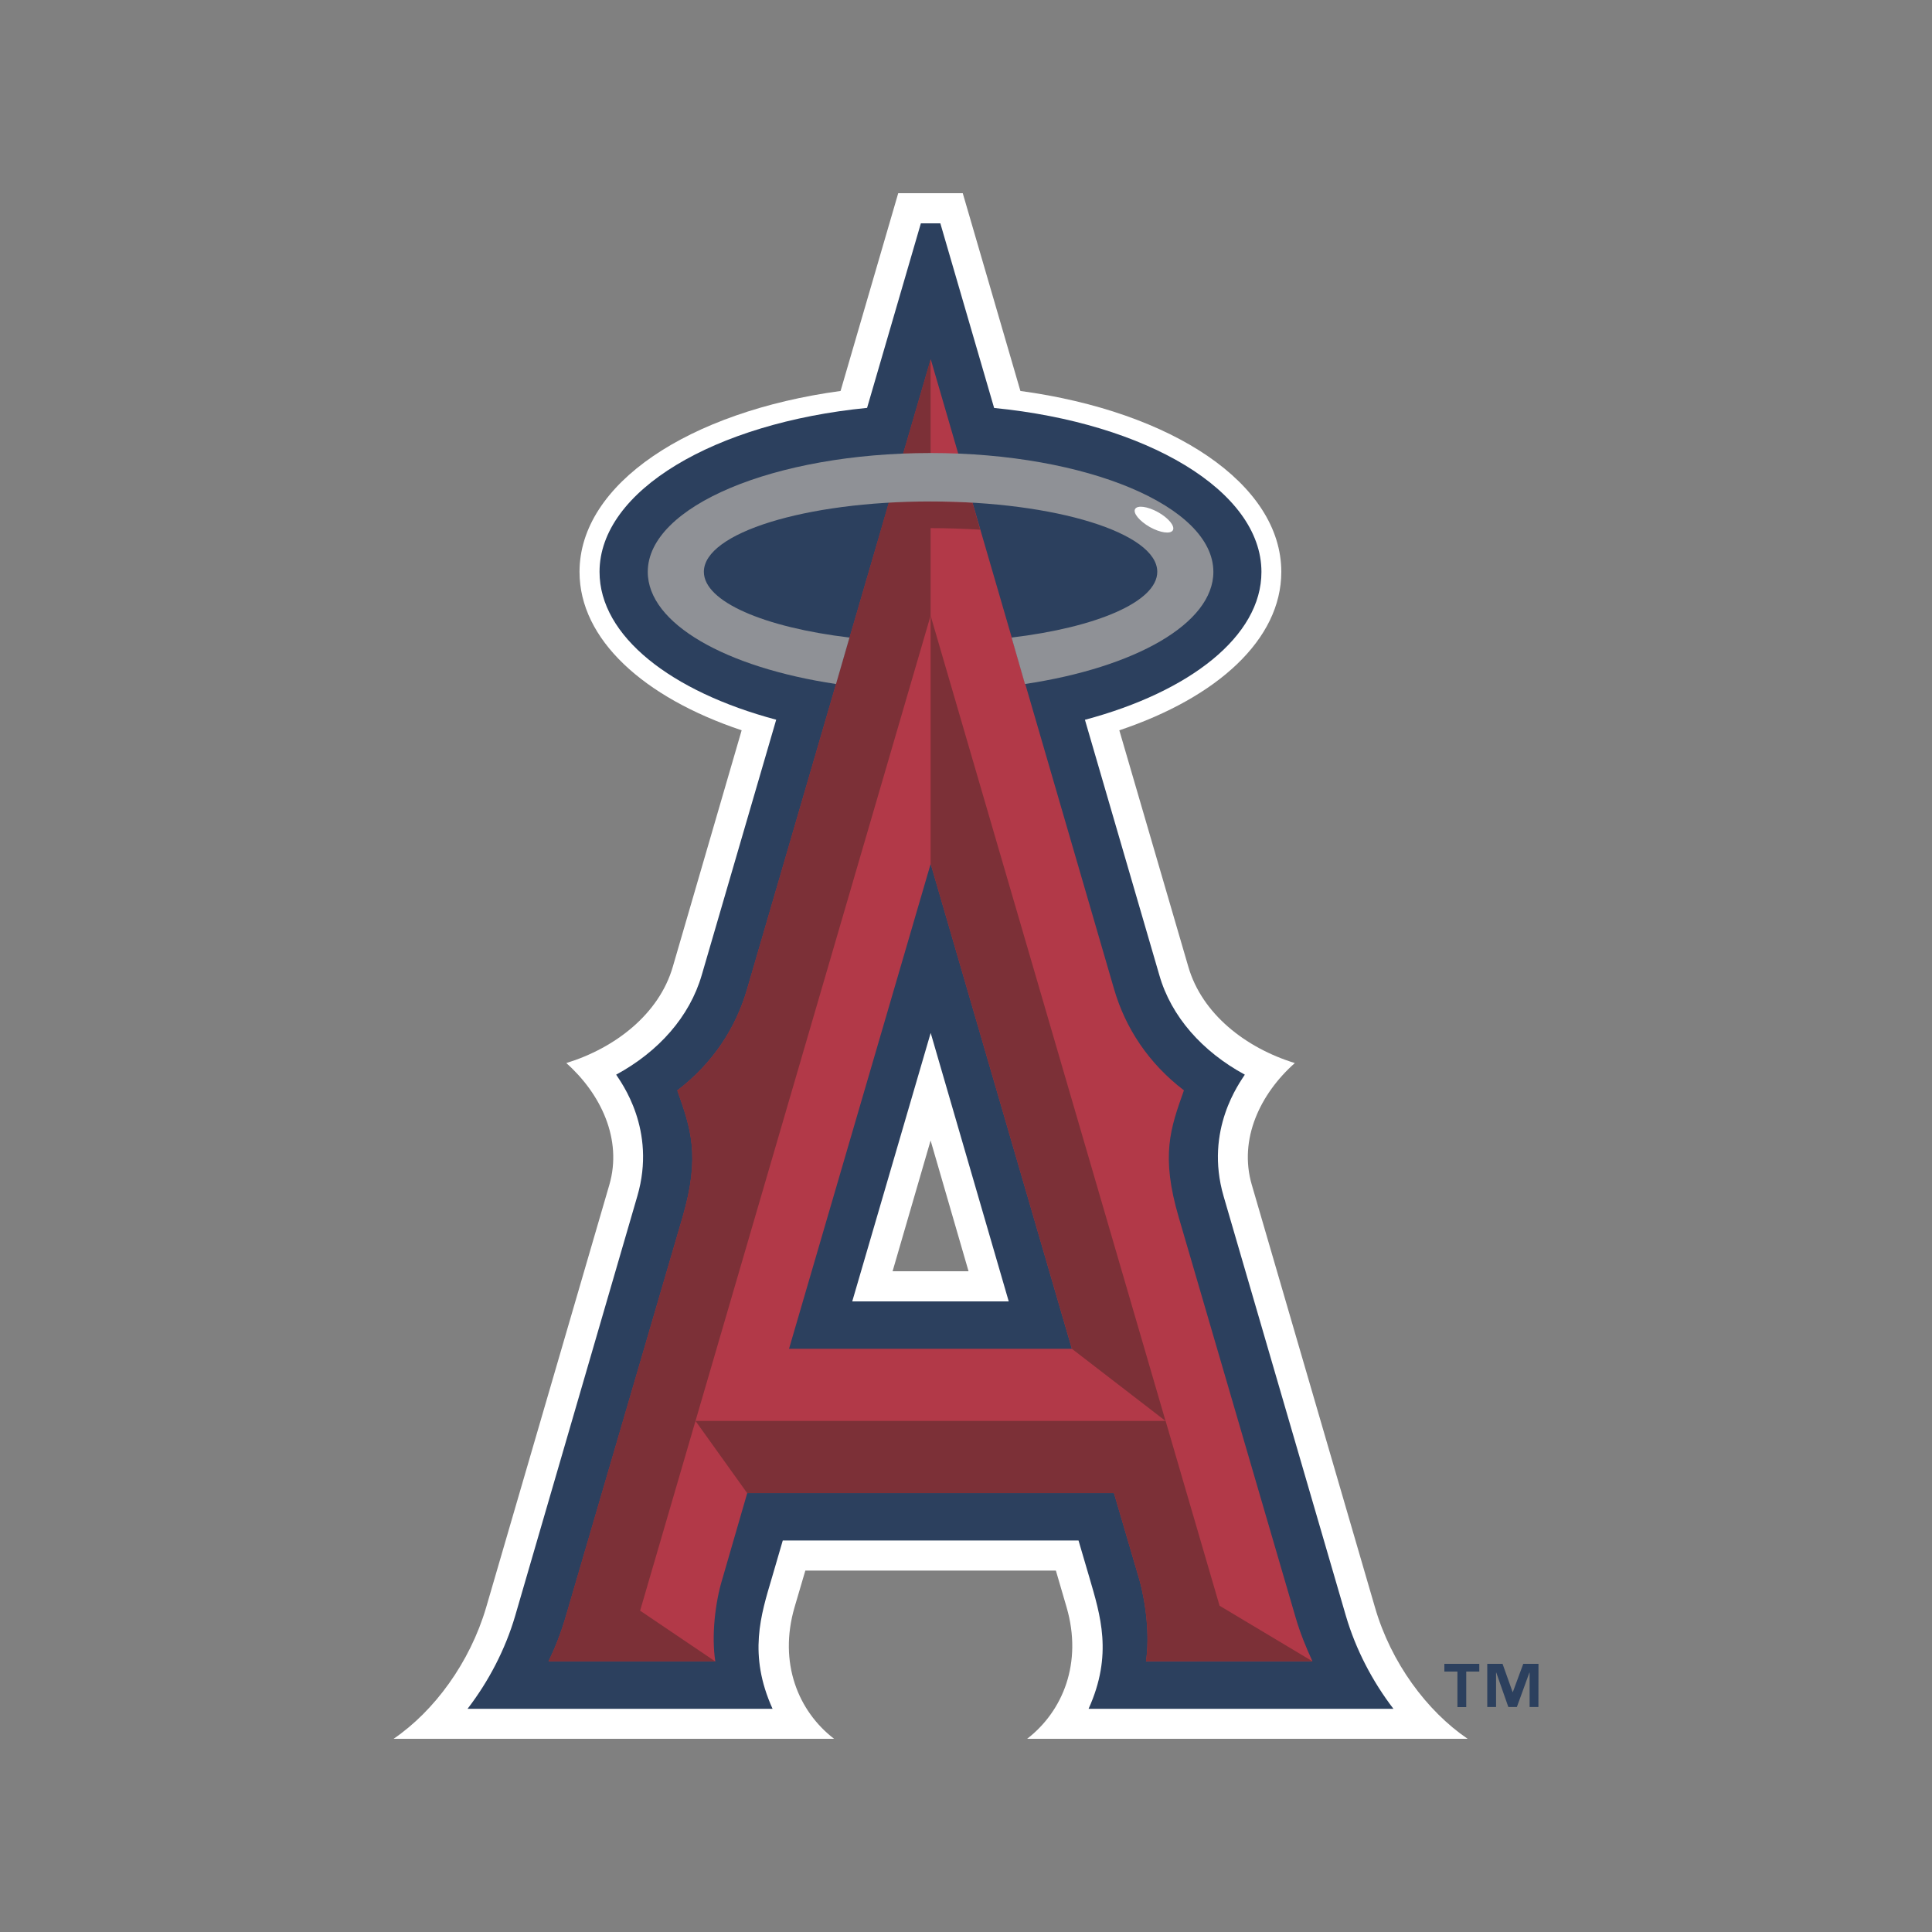 <?xml version="1.0" encoding="utf-8"?>
<!-- Generator: Adobe Illustrator 19.0.0, SVG Export Plug-In . SVG Version: 6.00 Build 0)  -->
<svg version="1.1" id="图层_1" xmlns="http://www.w3.org/2000/svg" xmlns:xlink="http://www.w3.org/1999/xlink" x="0px" y="0px"
	 width="2500px" height="2500px" viewBox="994 -994 2500 2500" style="enable-background:new 994 -994 2500 2500;"
	 xml:space="preserve">
<rect x="994" y="-994" width="2500" height="2500" fill="#808080" stroke="none"/>
<style type="text/css">
	.st0{fill:#FFFFFF;}
	.st1{fill:#2C405E;}
	.st2{fill:#B23948;}
	.st3{fill:#7C3037;}
	.st4{fill:#8F9196;}
</style>
<g>
	<path class="st0" d="M2323.1,1256h570c-52.6-35.8-99.2-98.4-119.9-170.1l-159.4-546.8c-17.2-58.9,10.8-117.7,55.7-157.5
		C2605.8,362,2549.4,318,2531.7,257L2442.4-49C2569.3-91.5,2652-166.6,2652-254c0-114-141.1-207.4-337.6-234.1L2239.8-744h-83.5
		l-74.6,255.9C1885.2-461.3,1743.9-368,1743.9-254c0,87.4,82.8,162.5,209.8,205L1864.6,257c-17.7,61-74.2,105-137.8,124.6
		c44.7,39.8,72.8,98.7,55.7,157.5l-159.4,546.8c-21.1,71.7-67.3,134.3-119.8,170.1h570c-46.6-35.8-72-98.4-51.2-170.1l14-47.6h324.2
		l13.9,47.6C2395,1157.6,2369.5,1220.2,2323.1,1256L2323.1,1256z M2149,651l49.2-169.2l49.1,169.2H2149z"/>
	<path class="st1" d="M2797.1,1217.2c-27.2-35.5-48.8-76.9-61.5-120.2l-158.3-543.2c-25-86.1,21.4-147.4,27.5-157.2
		c-55-29.8-95.3-75.2-110.6-128.7l-96.3-330.5c135.8-36.2,228.4-108.2,228.4-191.3c0-105.1-148.8-192.8-345.9-212.2l-69.6-238.9
		h-25.2L2116-466.2c-197.2,19.4-346.2,107.1-346.2,212.2c0,83.2,92.7,155.1,228.6,191.3L1902,267.9
		c-15.6,53.6-55.7,98.9-110.7,128.7c6.2,9.8,52.6,71,27.4,157.2L1660.6,1097c-12.7,43.3-34.3,84.7-61.6,120.2h394.7
		c-31.8-70.3-15.1-121.5-0.8-169.8l14-48h382.7l14.1,48c14,48.3,30.8,99.5-1.1,169.8L2797.1,1217.2L2797.1,1217.2L2797.1,1217.2z
		 M2096.8,690l101.5-347.4L2299.3,690H2096.8L2096.8,690z"/>
	<path class="st2" d="M2692.3,1155.7c-8.4-18.2-16-36.9-21.6-56.1l-151.3-518c-23.8-80.9-10.7-115.8,6.6-164.7
		c-45.5-34.8-75.7-80.2-90.5-131.4l-237.1-814.6l-237.5,814.7c-14.8,51.2-44.7,96.5-90.4,131.4c17.1,48.8,30.3,83.8,6.6,164.7
		l-151.5,518c-5.7,19.3-13,38-21.7,56.1h215.7c-5.1-32.6-0.3-75.6,9-106.2l32.3-111.5h474.6l32.7,111.5
		c8.7,30.6,13.7,73.6,8.7,106.2L2692.3,1155.7L2692.3,1155.7z M2015,751.3l183.3-627.6L2381,751.3H2015L2015,751.3z"/>
	<path class="st3" d="M2198.2-197.4v-331.7l-237.5,814.7c-14.8,51.2-44.7,96.5-90.4,131.4c17.1,48.8,30.3,83.8,6.6,164.7l-151.5,518
		c-5.7,19.3-13,38-21.7,56.1h215.7l-97.1-65.6L2198.2-197.4z M2198.2,123.8L2381,751.3l121.2,93.4l-304-1042.1V123.8L2198.2,123.8z"
		/>
	<path class="st3" d="M2692.3,1155.7l-120.2-71.9l-69.8-239.1H1894l66.8,93.3h474.6l32.7,111.5c8.7,30.6,13.7,73.6,8.7,106.2
		L2692.3,1155.7L2692.3,1155.7z M2262.3-308.6l-10-35c-18-0.9-36-1.4-54-1.5c-18.1,0.1-36.2,0.6-54.2,1.5l-10,35
		c21.4-1.3,42.8-1.9,64.3-2C2220-310.6,2241.5-309.8,2262.3-308.6L2262.3-308.6z"/>
	<path class="st4" d="M2075.8-108.9l17.4-60.1c-110.2-13.2-188.4-46.4-188.4-85.1c0-50.3,131.3-91,293.4-91
		c161.9,0,293.3,40.8,293.3,91c0,38.7-78.4,71.9-188.5,85.1l17.3,60.1c142-21.2,243.8-78,243.8-145.1
		c0-84.8-163.9-153.8-365.9-153.8c-202.5,0-366,69-366,153.8C1832.2-186.8,1933.8-130.1,2075.8-108.9L2075.8-108.9z"/>
	<path class="st1" d="M2908.2,1169h-16.9v46h-11.4v-46H2863v-10h45.2L2908.2,1169L2908.2,1169z M2984.7,1214.9h-11.4v-44.5h-0.3
		l-16.2,44.5h-11l-15.6-44.5h-0.3v44.5h-11.4V1159h19.8l13,36.5h0.3l13.5-36.5h19.7L2984.7,1214.9L2984.7,1214.9L2984.7,1214.9z"/>
	<path class="st0" d="M2462.8-335.3c3-5.3,16.3-3.4,29.8,4.1c13.5,7.6,22,18,19.1,23.3c-3,5.3-16.3,3.4-29.8-4.1
		C2468.5-319.7,2459.9-330,2462.8-335.3L2462.8-335.3z"/>
</g>
</svg>
